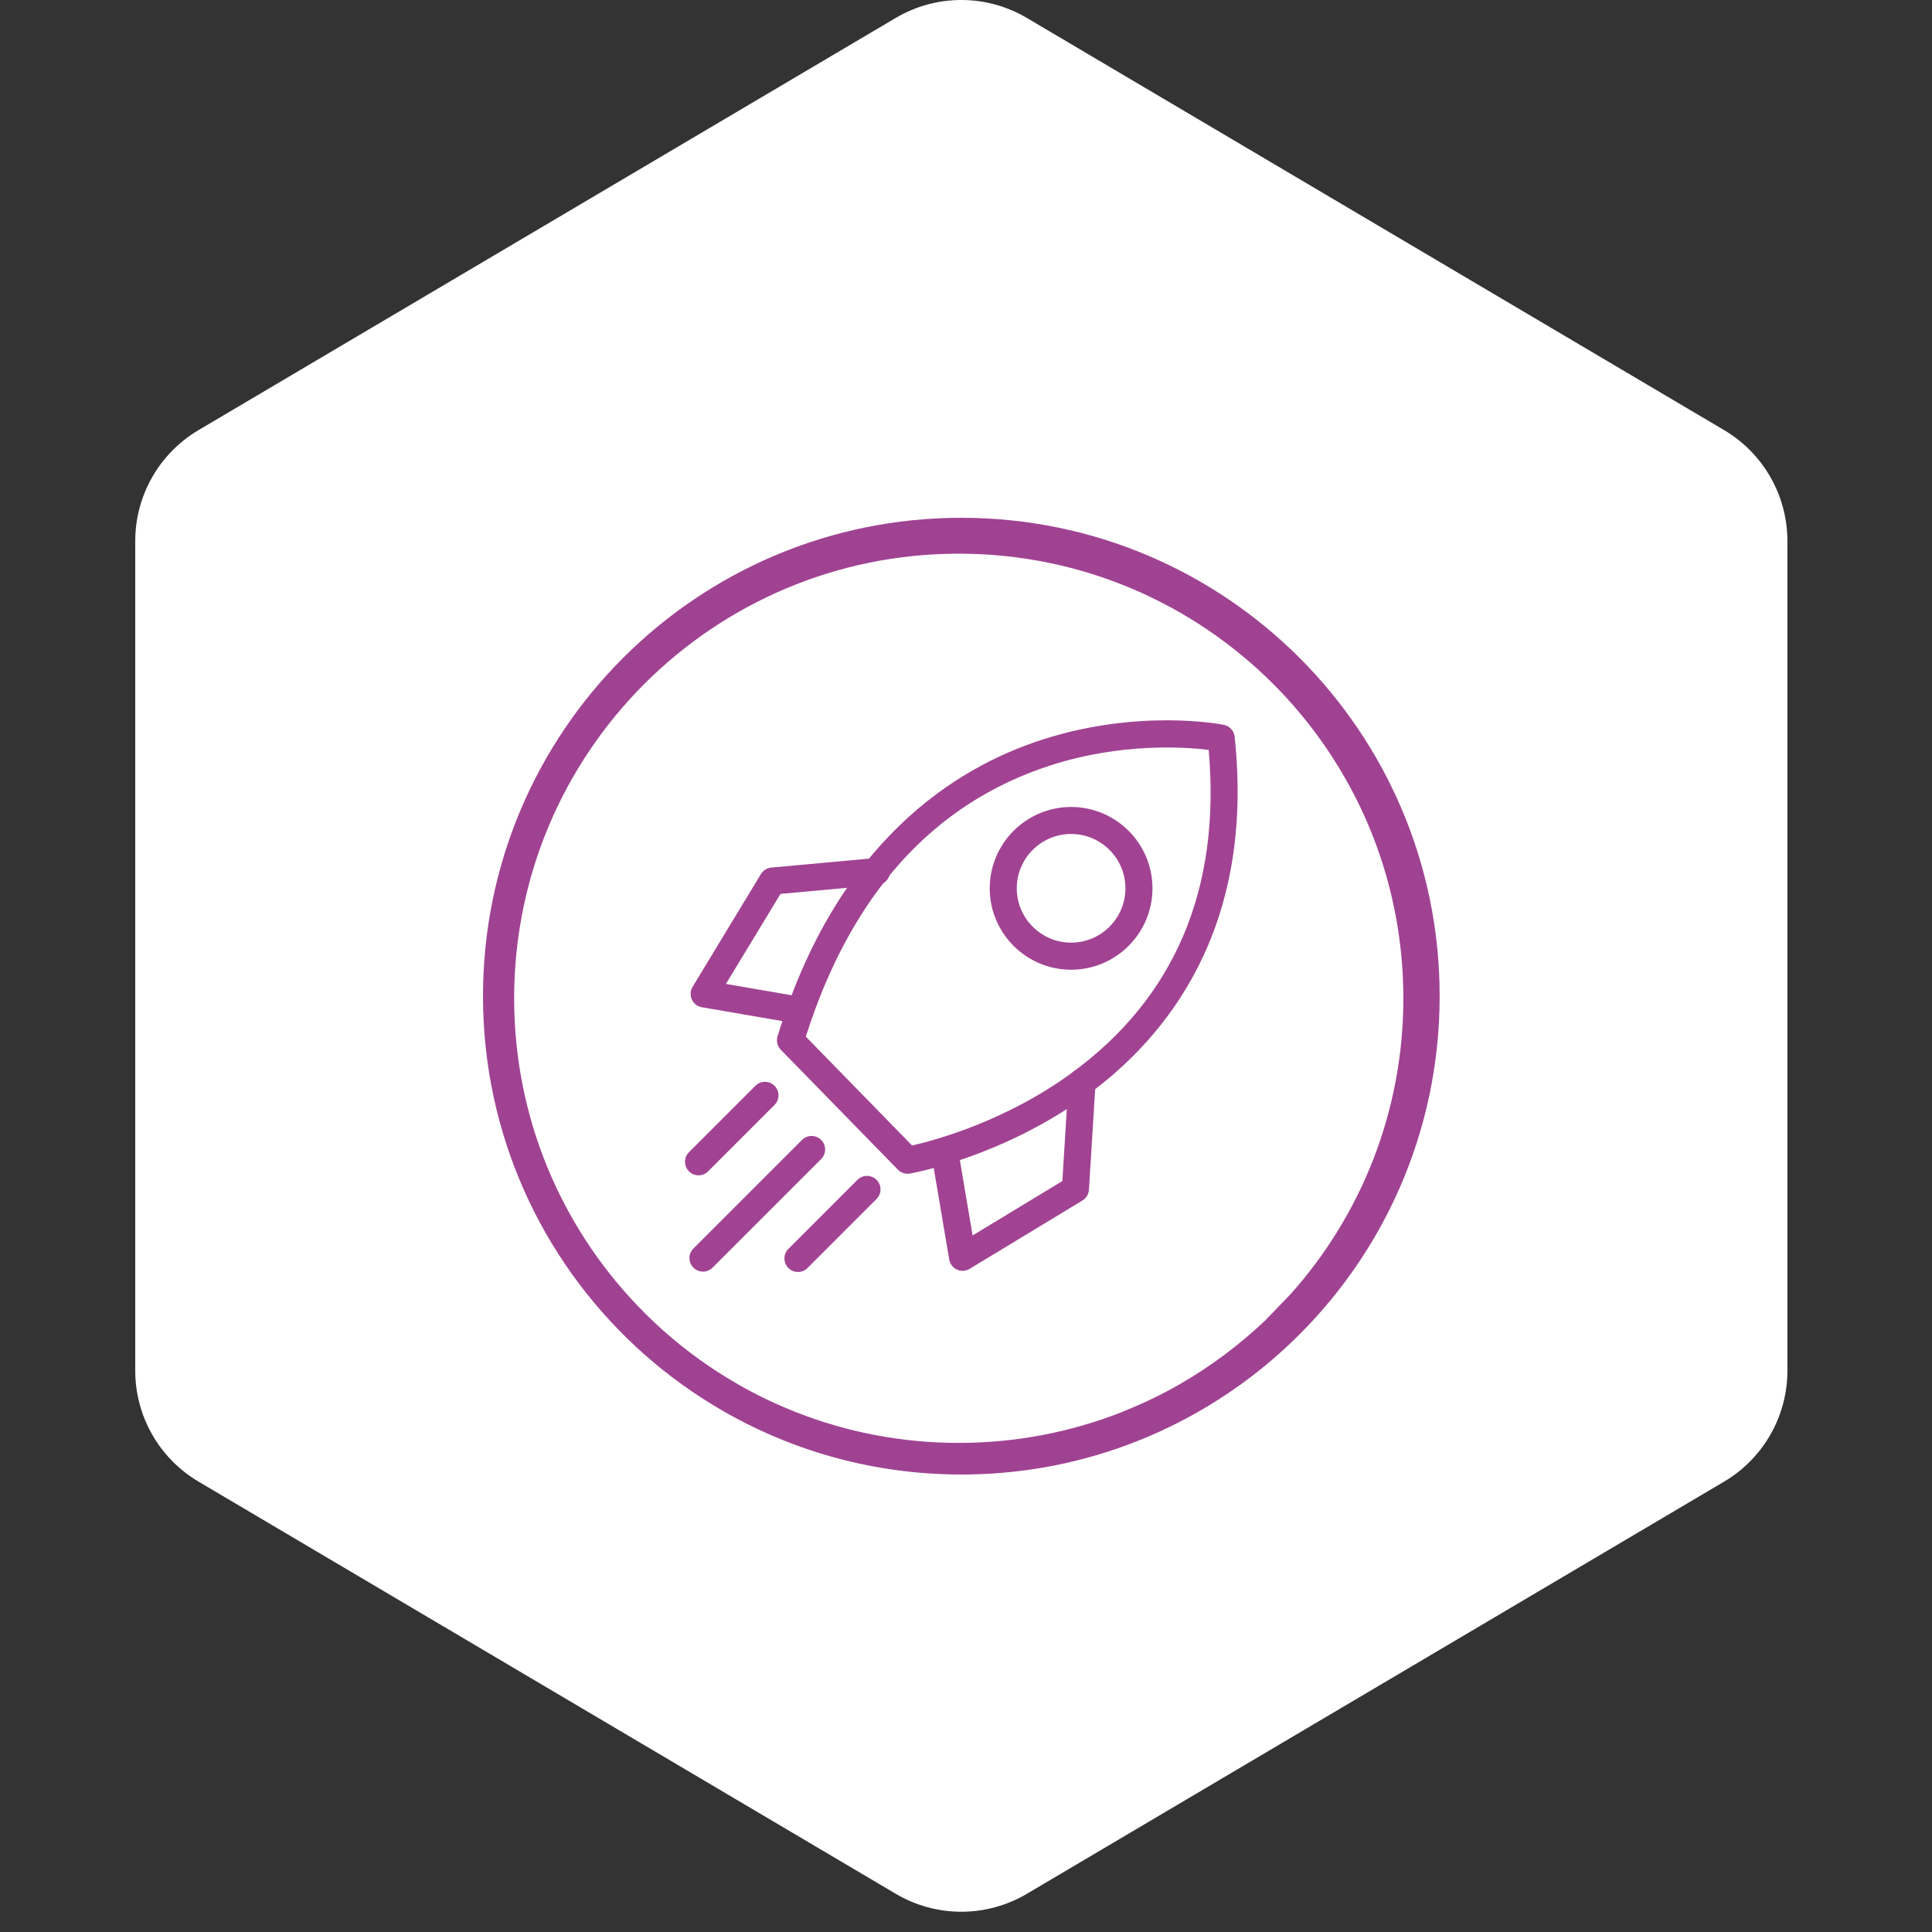 <svg fill="none" height="500" viewBox="0 0 500 500" width="500" xmlns="http://www.w3.org/2000/svg"><rect x="0" y="0" width="500" height="500" fill="#333333" stroke="none"/><path d="m231.81 4.643c10.47-6.19 23.48-6.19 33.94 0l180.45 106.669c10.15 6 16.38 16.921 16.38 28.711v214.71c0 11.79-6.23 22.71-16.38 28.71l-180.44 106.669c-10.47 6.19-23.48 6.19-33.94 0l-180.44-106.669c-10.15-6-16.38-16.92-16.38-28.71v-214.71c0-11.79 6.23-22.711 16.38-28.711z" fill="#fff"/><path d="m248.8 134.003c-68.37 0-123.8 55.42-123.8 123.79 0 35.81 15.2 68.07 39.51 90.69 2.14 1.99 4.36 3.89 6.63 5.74 1.82 1.46 3.69 2.88 5.61 4.26 3.51 2.51 7.18 4.87 10.95 7.01 18.02 10.25 38.87 16.11 61.1 16.11 22.21 0 43.07-5.86 61.08-16.11 3.79-2.14 7.44-4.5 10.96-7.01 2.29-1.64 4.54-3.38 6.71-5.17 2.29-1.89 4.51-3.87 6.67-5.93 23.64-22.53 38.36-54.34 38.36-89.59 0-68.37-55.41-123.79-123.78-123.79zm85.25 200.87-6.62 6.86c-.15.14-.31.28-.46.43-6.4 6.03-13.51 11.33-21.16 15.78-.31.19-.62.36-.93.54-4.29 2.44-8.77 4.6-13.38 6.48-.44.18-.87.36-1.31.53-13.02 5.12-27.22 7.93-42.06 7.93-14.86 0-29.05-2.81-42.07-7.93-.44-.17-.88-.35-1.31-.53-4.62-1.88-9.09-4.04-13.38-6.48-.31-.18-.62-.35-.92-.54-6.57-3.82-12.74-8.25-18.4-13.25-.14-.12-.27-.23-.4-.35-2.13-1.9-4.19-3.89-6.19-5.95-.13-.13-.27-.27-.4-.41-19.82-20.67-32-48.73-32-79.62 0-63.55 51.51-115.07 115.07-115.07 63.55 0 115.06 51.52 115.06 115.07 0 29.38-11.01 56.18-29.14 76.51z" fill="#a04292"/><g fill="#a14392"><path d="m234.88 303.763c-.93 0-1.84-.37-2.5-1.05l-30.31-31.04c-.89-.92-1.22-2.24-.84-3.47 15.34-50.31 45.9-69.58 68.83-76.89 24.83-7.91 45.78-3.91 46.66-3.73 1.5.3 2.64 1.54 2.8 3.06 5.35 49.9-17.84 78.03-38.24 92.84-21.94 15.94-44.82 20.06-45.79 20.23-.21.03-.41.05-.61.05zm-26.34-35.49 27.51 28.18c5.67-1.28 24.05-6.17 41.31-18.78 26.69-19.49 38.61-47.6 35.45-83.6-6.13-.75-22.56-1.91-40.92 4-30.34 9.78-51.65 33.39-63.35 70.2z"/><path d="m277.2 250.963c-11.61 0-21.06-9.45-21.06-21.06s9.45-21.06 21.06-21.06 21.06 9.45 21.06 21.06-9.45 21.06-21.06 21.06zm0-35.13c-7.75 0-14.06 6.31-14.06 14.06s6.31 14.06 14.06 14.06 14.06-6.31 14.06-14.06-6.31-14.06-14.06-14.06z"/><path d="m207.13 265.012c-.2 0-.4-.02-.6-.05l-24.89-4.29c-1.14-.2-2.11-.94-2.59-2-.48-1.05-.41-2.28.19-3.27l17.69-29.2c.58-.95 1.57-1.57 2.67-1.67l26.9-2.46c1.93-.17 3.63 1.24 3.8 3.17.18 1.92-1.24 3.63-3.17 3.8l-25.14 2.3-14.12 23.3 19.83 3.42c1.9.33 3.18 2.14 2.85 4.04-.27 1.71-1.75 2.91-3.42 2.91z"/><path d="m249.12 328.893c-.5 0-.99-.11-1.46-.32-1.05-.48-1.8-1.46-2-2.6l-4.66-27.52c-.32-1.91.96-3.71 2.87-4.04 1.91-.32 3.71.96 4.04 2.87l3.8 22.45 23.23-14.08 1.6-25.83c.12-1.93 1.75-3.4 3.71-3.28 1.93.12 3.4 1.78 3.28 3.71l-1.71 27.65c-.07 1.14-.7 2.18-1.68 2.78l-29.2 17.69c-.56.35-1.19.52-1.82.52z"/><path d="m180.78 304.173c-.9 0-1.79-.34-2.47-1.03-1.37-1.37-1.37-3.58 0-4.95l17.19-17.19c1.37-1.37 3.58-1.37 4.95 0s1.37 3.58 0 4.95l-17.19 17.19c-.69.68-1.58 1.03-2.48 1.03z"/><path d="m181.93 329.093c-.9 0-1.79-.34-2.47-1.03-1.37-1.37-1.37-3.58 0-4.95l28.1-28.1c1.37-1.37 3.58-1.37 4.95 0s1.37 3.58 0 4.95l-28.1 28.1c-.69.69-1.58 1.03-2.48 1.03z"/><path d="m206.51 329.183c-.9 0-1.79-.34-2.47-1.03-1.37-1.37-1.37-3.58 0-4.95l17.86-17.86c1.37-1.37 3.58-1.37 4.95 0s1.37 3.58 0 4.95l-17.86 17.86c-.69.69-1.59 1.03-2.48 1.03z"/></g></svg>